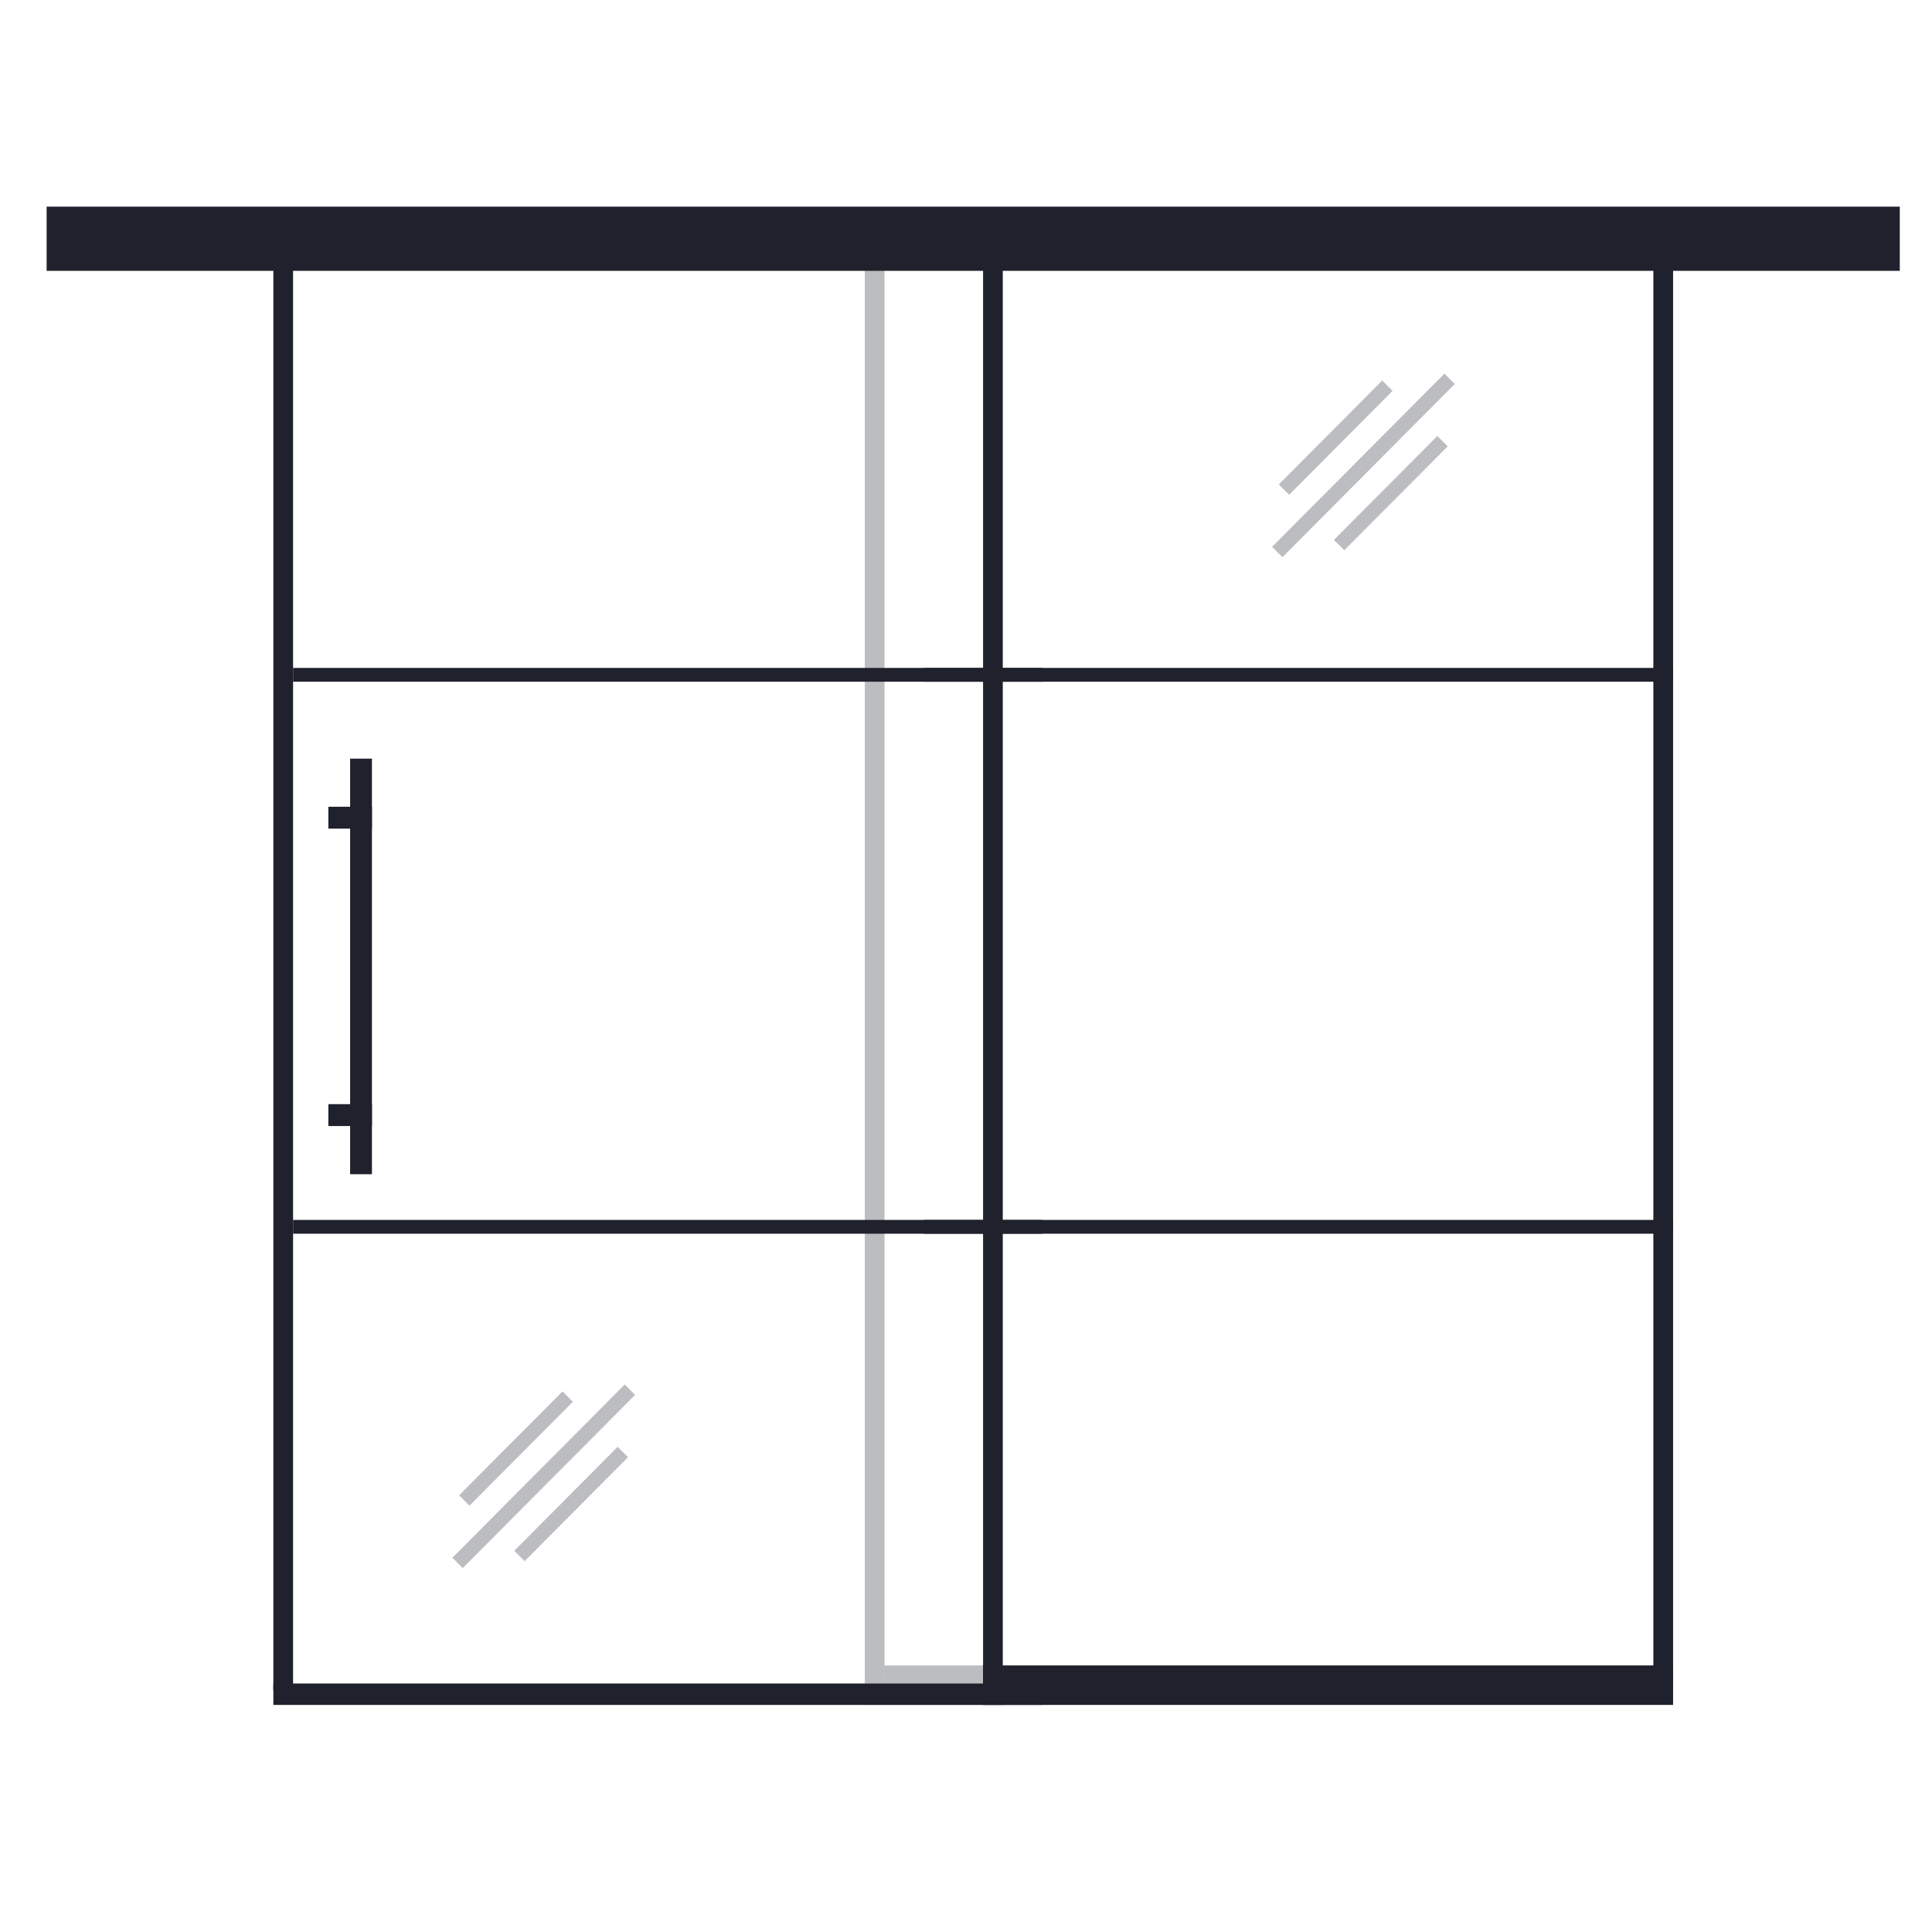 <svg width="49" height="49" viewBox="0 0 49 49" fill="none" xmlns="http://www.w3.org/2000/svg">
<g clip-path="url(#clip0_1969_74)">
<path d="M1.183 5.241H48.183V6.869H1.183V5.241Z" fill="#1F222C"/>
<g opacity="0.3">
<path d="M35.057 9.65L35.319 9.914L32.696 12.549L32.434 12.286L35.057 9.65Z" fill="#1F222C"/>
<path d="M36.635 9.476L36.897 9.739L32.526 14.132L32.263 13.869L36.635 9.476Z" fill="#1F222C"/>
<path d="M36.455 11.057L36.717 11.321L34.094 13.956L33.832 13.693L36.455 11.057Z" fill="#1F222C"/>
</g>
<g opacity="0.3">
<path d="M14.267 35.288L14.529 35.552L11.906 38.188L11.644 37.924L14.267 35.288Z" fill="#1F222C"/>
<path d="M15.845 35.114L16.108 35.378L11.736 39.77L11.474 39.507L15.845 35.114Z" fill="#1F222C"/>
<path d="M15.665 36.695L15.928 36.959L13.305 39.595L13.043 39.331L15.665 36.695Z" fill="#1F222C"/>
</g>
<path d="M9.433 19.241H8.88V29.781H9.433V19.241Z" fill="#1F222C"/>
<path d="M9.433 20.461H8.328V21.016H9.433V20.461Z" fill="#1F222C"/>
<path d="M9.433 28.004H8.328V28.559H9.433V28.004Z" fill="#1F222C"/>
<path d="M25.433 6.24H24.933V43.24H25.433V6.24Z" fill="#1F222C"/>
<path opacity="0.3" d="M22.433 6.24H21.933V43.24H22.433V6.24Z" fill="#1F222C"/>
<path d="M42.433 5.698H41.933V42.697H42.433V5.698Z" fill="#1F222C"/>
<path d="M7.433 6.24H6.933V42.877H7.433V6.24Z" fill="#1F222C"/>
<path d="M26.433 43.241L26.433 42.698L6.933 42.698L6.933 43.241L26.433 43.241Z" fill="#1F222C"/>
<path d="M42.433 43.24L42.433 42.24L24.933 42.24L24.933 43.24L42.433 43.24Z" fill="#1F222C"/>
<path opacity="0.3" d="M42.433 43.24L42.433 42.24L22.433 42.24L22.433 43.24L42.433 43.24Z" fill="#1F222C"/>
<path d="M26.433 17.29L26.433 16.94L7.433 16.94V17.29L26.433 17.29Z" fill="#1F222C"/>
<path d="M42.433 17.29L42.433 16.94L23.433 16.94V17.29L42.433 17.29Z" fill="#1F222C"/>
<path d="M26.433 31.29L26.433 30.94L7.433 30.94V31.29L26.433 31.29Z" fill="#1F222C"/>
<path d="M42.433 31.29L42.433 30.94L23.433 30.94V31.29L42.433 31.29Z" fill="#1F222C"/>
</g>
<defs>
<clipPath id="clip0_1969_74">
<rect width="48" height="48" fill="white" transform="translate(0.683 0.241)"/>
</clipPath>
</defs>
</svg>
